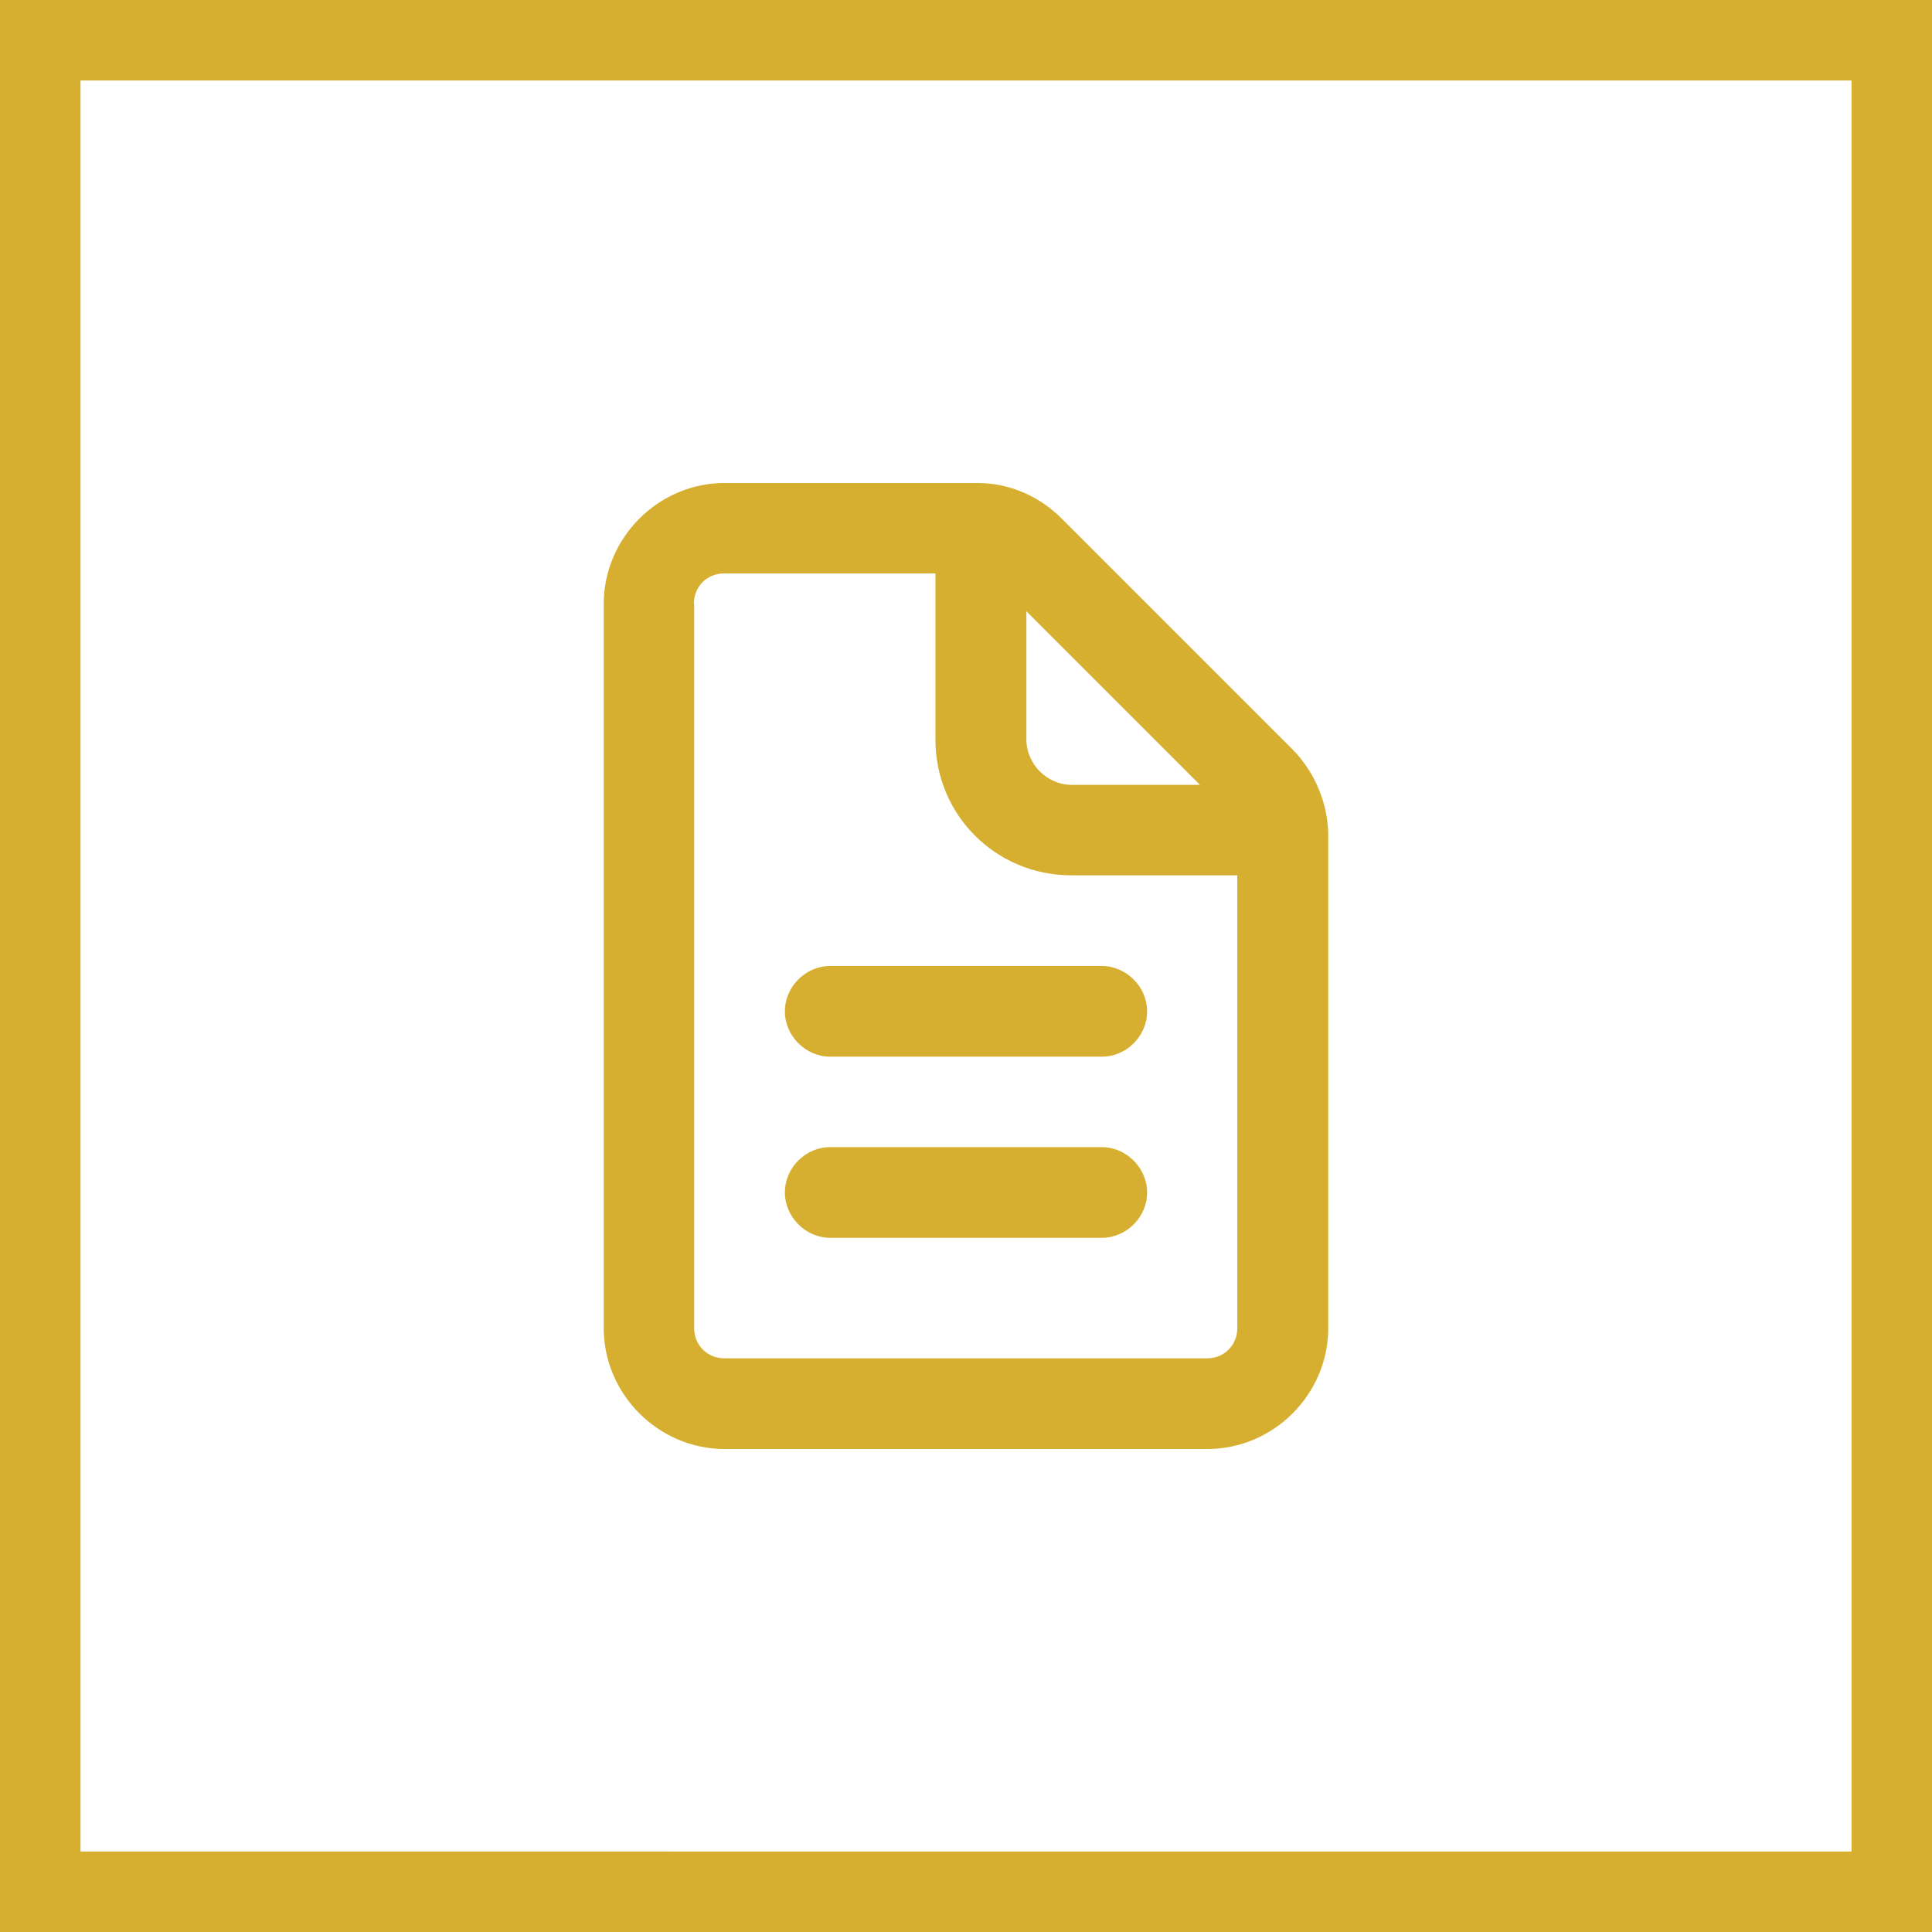 <?xml version="1.0" encoding="UTF-8"?>
<svg id="Layer_1" data-name="Layer 1" xmlns="http://www.w3.org/2000/svg" viewBox="0 0 72 72">
  <defs>
    <style>
      .cls-1 {
        fill: #d6af30;
      }
    </style>
  </defs>
  <g id="Layer_1-2" data-name="Layer 1-2">
    <path class="cls-1" d="M69,3v66H3V3h66M72,0H0v72h72V0h0Z"/>
  </g>
  <path class="cls-1" d="M36.42,18c1.2,0,2.32.49,3.16,1.34l8.58,8.58c.84.84,1.34,2.04,1.34,3.23v18.35c0,2.46-2.04,4.5-4.5,4.5h-18c-2.46,0-4.5-2.04-4.5-4.5v-27c0-2.46,2.04-4.5,4.5-4.5h9.42ZM25.87,22.5v27c0,.63.49,1.12,1.12,1.12h18c.63,0,1.12-.49,1.12-1.12v-16.88h-6.19c-2.81,0-5.06-2.25-5.06-5.06v-6.19h-7.88c-.63,0-1.12.49-1.12,1.12ZM41.06,36c.91,0,1.69.77,1.69,1.69s-.77,1.69-1.69,1.69h-10.12c-.91,0-1.69-.77-1.69-1.69s.77-1.69,1.69-1.69h10.12ZM41.06,42.75c.91,0,1.69.77,1.69,1.69s-.77,1.69-1.69,1.69h-10.12c-.91,0-1.69-.77-1.69-1.69s.77-1.69,1.69-1.69h10.12ZM38.25,27.56c0,.91.77,1.69,1.69,1.69h4.78l-6.47-6.47v4.78Z"/>
</svg>